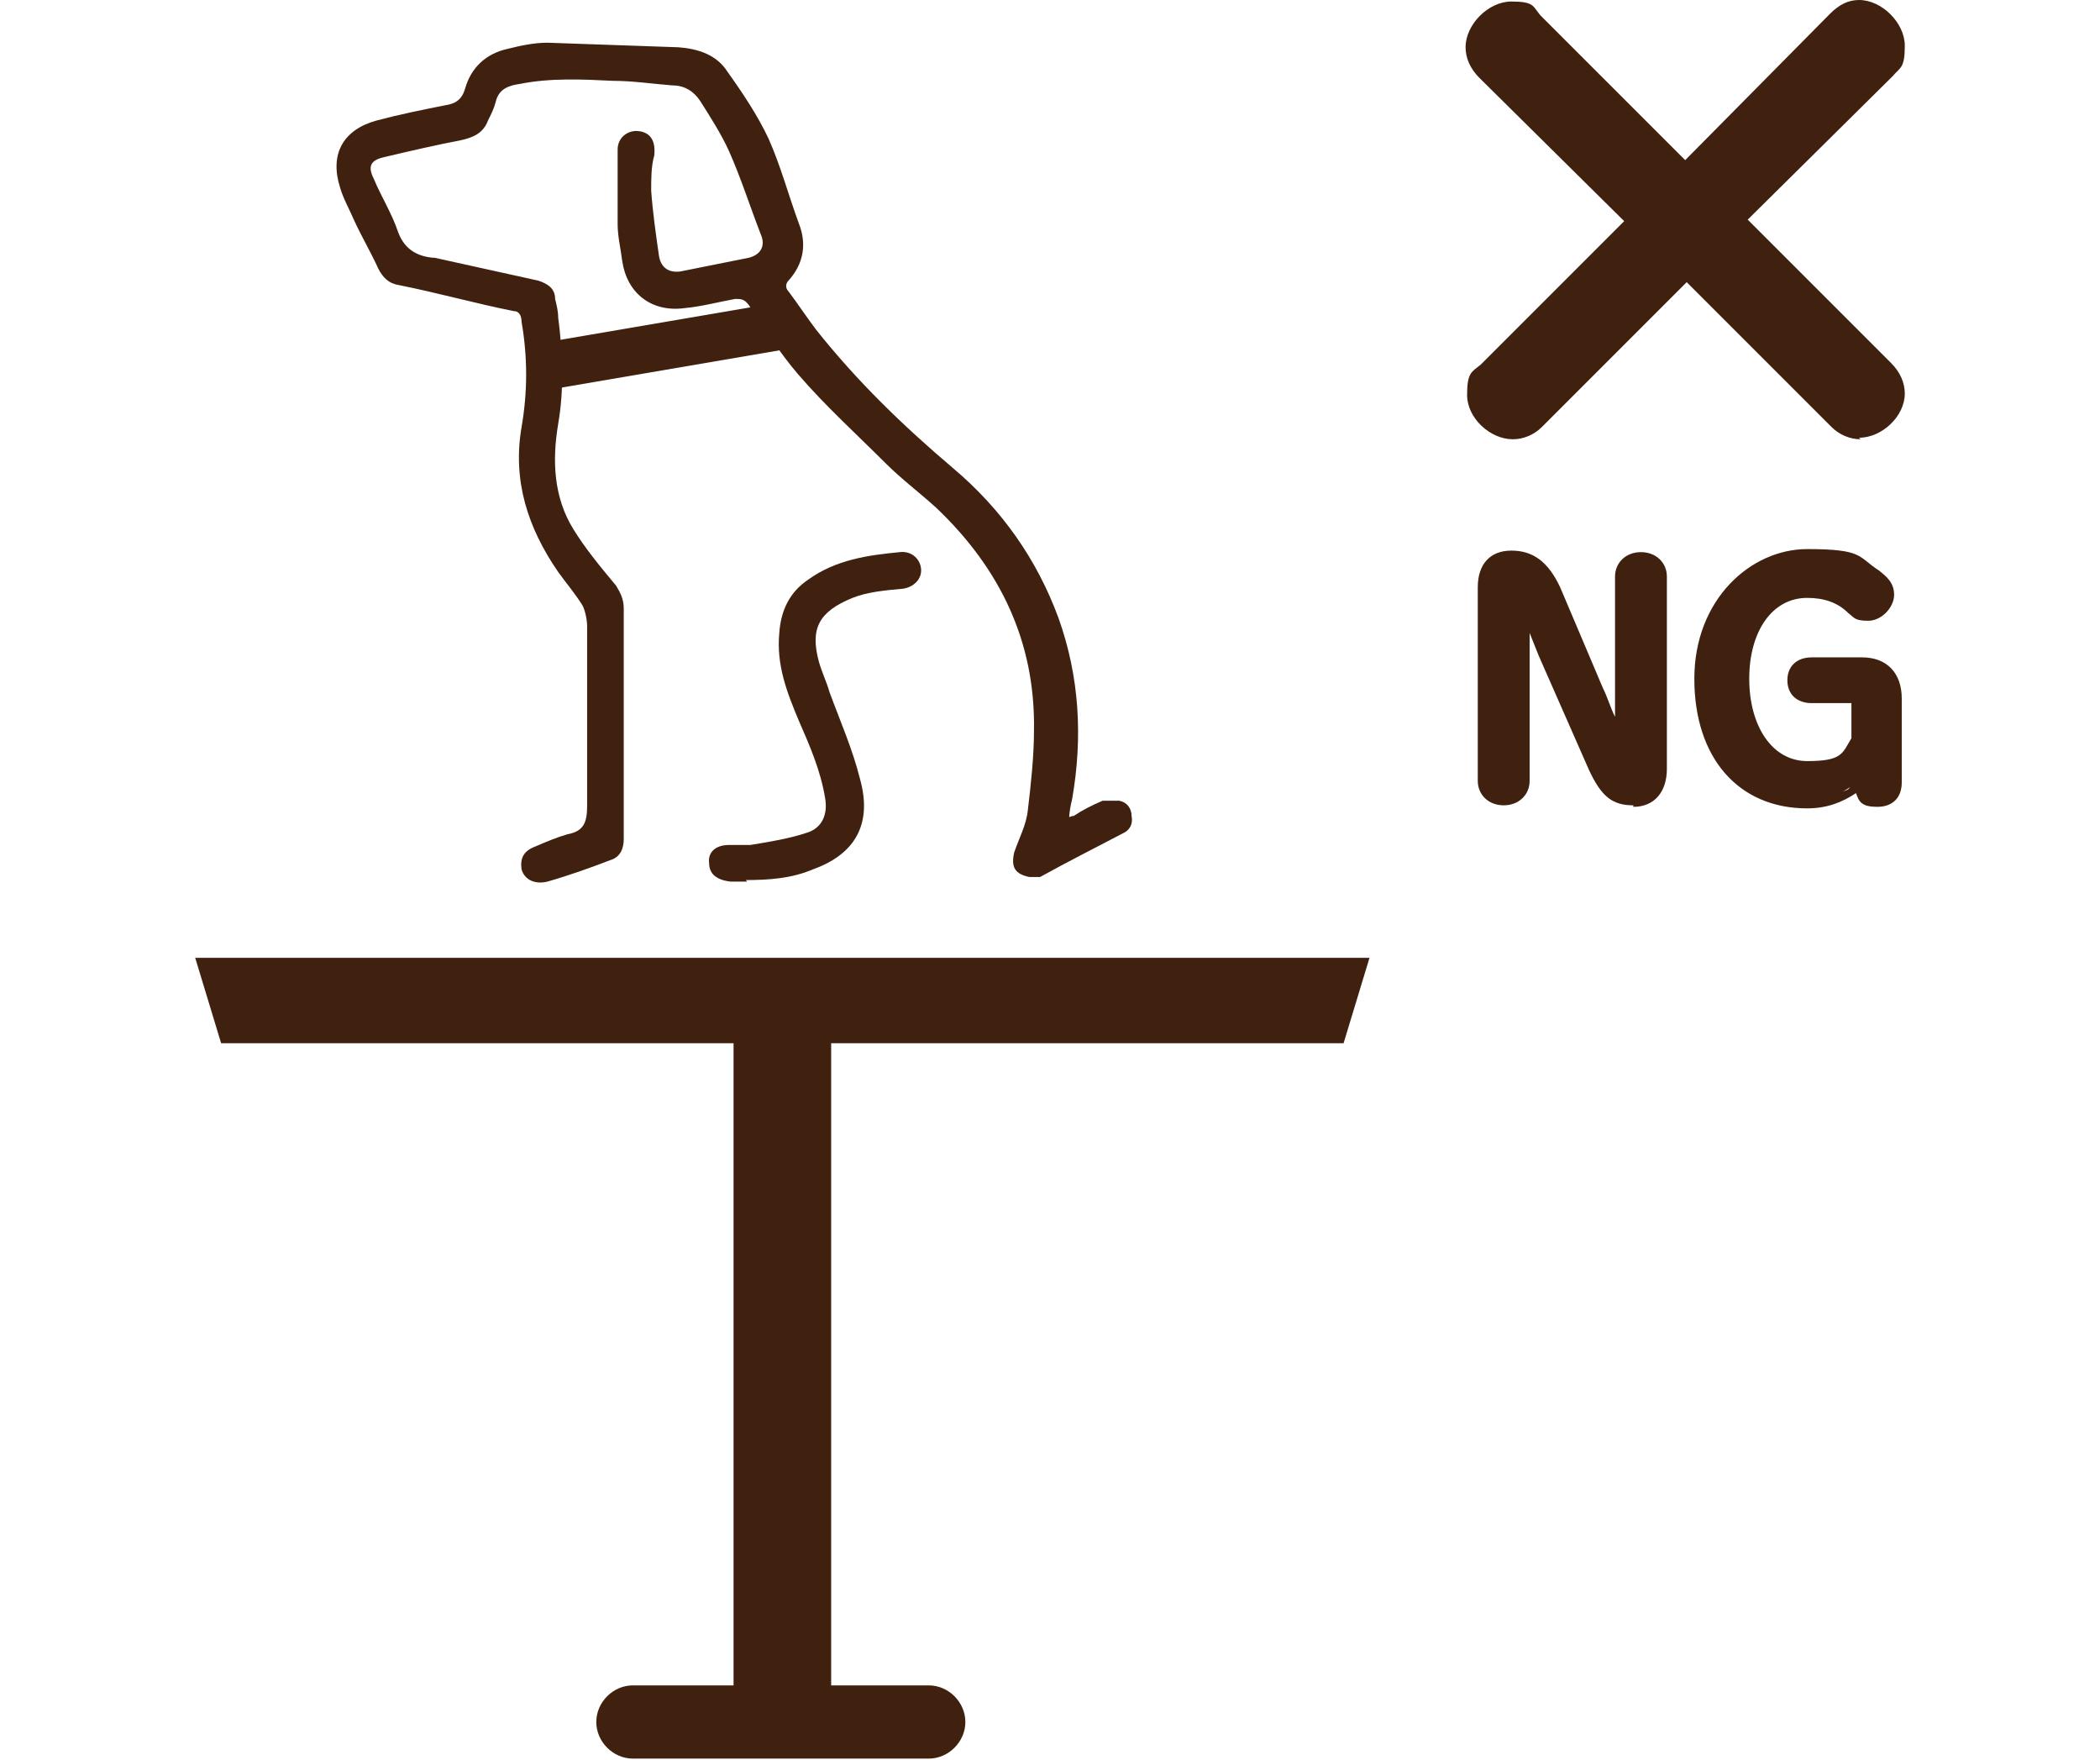 <?xml version="1.0" encoding="UTF-8"?>
<svg xmlns="http://www.w3.org/2000/svg" version="1.1" viewBox="0 0 137.7 115.4">
  <defs>
    <style>
      .cls-1 {
        fill: #40210f;
      }
    </style>
  </defs>
  <!-- Generator: Adobe Illustrator 28.7.2, SVG Export Plug-In . SVG Version: 1.2.0 Build 154)  -->
  <g>
    <g id="_レイヤー_2">
      <g id="_レイヤー_1-2">
        <g>
          <g>
            <g>
              <path class="cls-1" d="M70.1,53.8c0-.5.1-1,.2-1.4.7-4,.5-8-.9-11.9-1.4-3.8-3.7-7.1-6.9-9.8-3.3-2.8-6.3-5.7-9-9.1-.6-.8-1.2-1.7-1.8-2.5-.2-.2-.2-.5,0-.7,1-1.1,1.2-2.4.7-3.7-.7-1.9-1.2-3.8-2-5.6-.7-1.5-1.7-3-2.7-4.4-.7-1.1-1.9-1.5-3.2-1.6-2.9-.1-5.7-.2-8.6-.3-.9,0-1.8.2-2.6.4-1.4.3-2.4,1.2-2.8,2.6-.2.7-.6,1-1.3,1.1-1.5.3-3,.6-4.5,1-2.2.6-3.1,2.2-2.4,4.4.2.7.6,1.4.9,2.1.5,1.1,1.1,2.1,1.6,3.2.3.6.7,1,1.4,1.1,2.5.5,5,1.2,7.5,1.7.4,0,.5.4.5.7.4,2.3.4,4.6,0,6.9-.6,3.5.4,6.6,2.4,9.5.5.7,1.1,1.4,1.6,2.2.2.4.3,1,.3,1.4,0,3.9,0,7.8,0,11.7,0,1.1-.2,1.7-1.3,1.9-.7.2-1.4.5-2.1.8-.8.3-1,.8-.9,1.5.2.7.9,1,1.7.8,1.4-.4,2.8-.9,4.1-1.4.7-.2.9-.8.9-1.4,0-1,0-1.9,0-2.8,0-4.1,0-8.2,0-12.3,0-.6-.2-1-.5-1.5-1-1.2-2-2.4-2.8-3.7-1.3-2.1-1.4-4.5-1-6.9.4-2.3.3-4.7,0-7,0-.4-.1-.8-.2-1.2,0-.7-.5-1-1.1-1.2-2.3-.5-4.5-1-6.8-1.5,0,0,0,0-.1,0-1.1-.1-1.9-.6-2.3-1.7-.4-1.2-1.1-2.3-1.6-3.5-.4-.8-.2-1.2.7-1.4,1.7-.4,3.4-.8,5-1.1.9-.2,1.5-.5,1.8-1.3.2-.4.4-.8.5-1.2.2-.9.9-1.1,1.6-1.2,2-.4,4.1-.3,6.1-.2,1.3,0,2.6.2,3.9.3.8,0,1.4.4,1.8,1,.7,1.1,1.4,2.2,1.9,3.3.8,1.8,1.4,3.7,2.1,5.5.3.7,0,1.3-.8,1.5-1.5.3-3,.6-4.5.9-.8.1-1.3-.3-1.4-1.1-.2-1.4-.4-2.8-.5-4.2,0-.8,0-1.6.2-2.3.1-.9-.2-1.5-1-1.6-.7-.1-1.4.4-1.4,1.2,0,1.6,0,3.3,0,4.9,0,.8.2,1.6.3,2.4.3,2.1,1.9,3.4,4.1,3.1,1.1-.1,2.2-.4,3.3-.6.4,0,.6,0,.9.4,1,1.5,2,3.1,3.2,4.5,1.8,2.1,3.9,4,5.8,5.9,1,1,2.2,1.9,3.3,2.9,4.2,4,6.5,8.8,6.4,14.6,0,1.7-.2,3.5-.4,5.2-.1,1-.6,1.9-.9,2.8-.2.9,0,1.4,1,1.6.2,0,.5,0,.7,0,1.8-1,3.6-1.9,5.5-2.9.4-.2.6-.6.5-1.1,0-.5-.3-.9-.8-1-.3,0-.8,0-1.1,0-.7.3-1.3.6-1.9,1-.2,0-.3.1-.6.2h0Z"/>
              <path class="cls-1" d="M48.9,57.7c1.5,0,3-.1,4.4-.7,2.8-1,3.9-3,3.1-5.9-.5-2-1.3-3.8-2-5.7-.2-.7-.5-1.3-.7-2-.6-2.2,0-3.3,2.2-4.2,1-.4,2.2-.5,3.3-.6.7-.1,1.2-.6,1.2-1.2,0-.7-.6-1.3-1.4-1.2-2.1.2-4.2.5-6,1.8-1.2.8-1.8,2-1.9,3.5-.2,2.1.5,3.9,1.3,5.8.7,1.6,1.4,3.2,1.7,5,.2,1.1-.2,2-1.2,2.3-1.2.4-2.5.6-3.7.8-.5,0-.9,0-1.4,0-.9,0-1.4.5-1.3,1.2,0,.7.5,1.1,1.4,1.2h1.1Z"/>
            </g>
            <rect class="cls-1" x="35.4" y="21.2" width="16.3" height="3.1" transform="translate(-3.2 7.6) rotate(-9.7)"/>
          </g>
          <path class="cls-1" d="M88.1,68.4l1.7-5.6H12.8l1.7,5.6h33.6v42.1h-6.6c-1.3,0-2.4,1.1-2.4,2.4s1.1,2.4,2.4,2.4h19.4c1.3,0,2.4-1.1,2.4-2.4s-1.1-2.4-2.4-2.4h-6.4v-42.1h33.6,0Z"/>
          <g>
            <g>
              <g>
                <path class="cls-1" d="M106.6,49.8c0-1.6-.2-3.3-.2-4.9v-7.1c0-.7.6-1.1,1.2-1.1s1.2.4,1.2,1.1v12.6c0,1.3-.7,2-1.7,2s-1.7-.4-2.4-2l-3.3-7.5c-.6-1.4-1-2.5-1.5-3.9h-.2c0,1.5,0,3,0,4.5v7.8c0,.7-.5,1.1-1.2,1.1s-1.2-.4-1.2-1.1v-12.7c0-1.2.6-1.9,1.7-1.9s2.1.5,2.7,2.1l2.8,6.6c.7,1.5,1.2,2.9,1.7,4.5h.2Z"/>
                <path class="cls-1" d="M107.1,52.8c-1.4,0-2.1-.6-2.9-2.3l-3.3-7.5c-.2-.5-.4-1-.6-1.5,0,.6,0,1.3,0,1.9v7.8c0,.9-.7,1.6-1.7,1.6s-1.7-.7-1.7-1.6v-12.7c0-1.5.8-2.4,2.2-2.4s2.4.7,3.2,2.4l2.8,6.6c.3.6.5,1.3.8,1.9,0-.7,0-1.4,0-2.1v-7.1c0-.9.7-1.6,1.7-1.6s1.7.7,1.7,1.6v12.6c0,1.5-.8,2.5-2.2,2.5h0ZM99.2,38.4h1v.3c.6,1.5,1,2.6,1.6,3.8l3.3,7.5c.7,1.6,1.1,1.7,2,1.7s1.2-.8,1.2-1.5v-12.6c0-.5-.4-.6-.7-.6s-.7,0-.7.6v7.1c0,1.4,0,2.9.2,4.3v1.1c0,0-1,0-1,0v-.3c-.6-1.4-1.1-2.9-1.8-4.4l-2.8-6.6c-.7-1.5-1.3-1.8-2.3-1.8s-1.2.5-1.2,1.4v12.7c0,.5.5.6.7.6.3,0,.7,0,.7-.6v-7.8c0-1.1,0-2.3,0-3.4v-1.6c0,0,0,0,0,0Z"/>
              </g>
              <g>
                <path class="cls-1" d="M121.9,46.3c0-.6-.1-.8-.7-.8h-2.3c-.7,0-1.1-.3-1.1-1s.4-1,1.1-1h3.3c1.4,0,2.1.8,2.1,2.2v5.5c0,.8-.4,1.1-1.1,1.1s-1.1-.4-1.1-1.1v-.3c-.8.9-1.9,1.5-3.5,1.5-3.9,0-6.9-2.8-6.9-8s3.1-8,6.9-8,3.1.4,4.4,1.3c.6.4.8.7.8,1.2s-.6,1.2-1.2,1.2-.7,0-.9-.4c-.9-.9-1.9-1.2-3-1.2-2.4,0-4.3,2.2-4.3,5.8s1.8,5.9,4.3,5.9,2.7-.6,3.4-1.8v-2.2h0Z"/>
                <path class="cls-1" d="M118.5,53c-4.5,0-7.4-3.3-7.4-8.5s3.7-8.5,7.4-8.5,3.3.5,4.7,1.4c.5.4,1,.8,1,1.6s-.8,1.7-1.7,1.7-.9-.2-1.3-.5c-.7-.7-1.6-1-2.7-1-2.3,0-3.8,2.2-3.8,5.3s1.5,5.4,3.8,5.4,2.3-.5,2.9-1.5v-2.1c0-.1,0-.2,0-.2h-2.6c-1,0-1.6-.6-1.6-1.5s.6-1.5,1.6-1.5h3.3c1.6,0,2.6,1,2.6,2.7v5.5c0,1-.6,1.6-1.6,1.6s-1.2-.3-1.4-.9c-.9.6-1.9,1-3.2,1h0ZM118.5,37c-3.8,0-6.4,3-6.4,7.5s2.4,7.5,6.4,7.5,2.3-.4,3.1-1.3l.9-1v1.6c0,.4.2.6.6.6s.6-.2.6-.6v-5.5c0-1.1-.5-1.7-1.6-1.7h-3.3c-.6,0-.6.3-.6.5,0,.2,0,.5.6.5h2.3c.9,0,1.2.4,1.2,1.2v2.4h0c-.8,1.5-2.1,2.2-3.8,2.2-2.9,0-4.8-2.6-4.8-6.4s2-6.3,4.8-6.3,2.4.4,3.3,1.3c.2.2.3.2.6.2s.7-.3.7-.7,0-.4-.6-.8c-1.2-.8-2.4-1.2-4.1-1.2h0Z"/>
              </g>
            </g>
            <g>
              <path class="cls-1" d="M100.6,27.6c-.4.4-1,.7-1.6.7-1.2,0-2.5-1.2-2.5-2.4s.3-1.2.8-1.7l9.8-9.8-9.8-9.8c-.4-.5-.7-1.1-.7-1.7,0-1.2,1.3-2.5,2.5-2.5s1.1.2,1.6.7l9.9,9.8,9.9-9.8c.5-.5,1-.7,1.6-.7,1.2,0,2.5,1.3,2.5,2.5s-.3,1.1-.7,1.6l-9.8,9.8,9.8,9.8c.5.5.8,1.1.8,1.7,0,1.2-1.3,2.4-2.5,2.4s-1.2-.3-1.6-.7l-9.9-9.8-9.9,9.8h0Z"/>
              <path class="cls-1" d="M122,28.8c-.7,0-1.4-.3-1.9-.8l-9.5-9.5-9.5,9.5c-.5.5-1.2.8-1.9.8-1.5,0-3-1.4-3-2.9s.3-1.5.9-2l9.4-9.4-9.5-9.4c-.6-.6-.9-1.3-.9-2,0-1.5,1.5-3,3-3s1.4.3,1.9.9l9.5,9.5L120,.9c.6-.6,1.2-.9,1.9-.9,1.5,0,3,1.5,3,3s-.3,1.4-.8,2l-9.5,9.4,9.4,9.4c.6.6.9,1.3.9,2,0,1.5-1.5,2.9-3,2.9h0ZM110.5,17.1l10.2,10.2c.3.3.8.5,1.2.5.9,0,2-1,2-1.9s-.2-1-.6-1.4l-10.1-10.1,10.2-10.1c.3-.4.6-.9.6-1.3,0-.9-1-2-2-2s-.9.2-1.2.6l-10.2,10.2-10.2-10.2c-.4-.4-.8-.6-1.2-.6-.9,0-2,1-2,2s.2.9.6,1.3l10.2,10.1-10.1,10.1c-.4.4-.6.9-.6,1.4,0,.9,1,1.9,2,1.9s.9-.2,1.2-.5l10.2-10.2h0Z"/>
            </g>
          </g>
        </g>
      </g>
    </g>
  </g>
</svg>